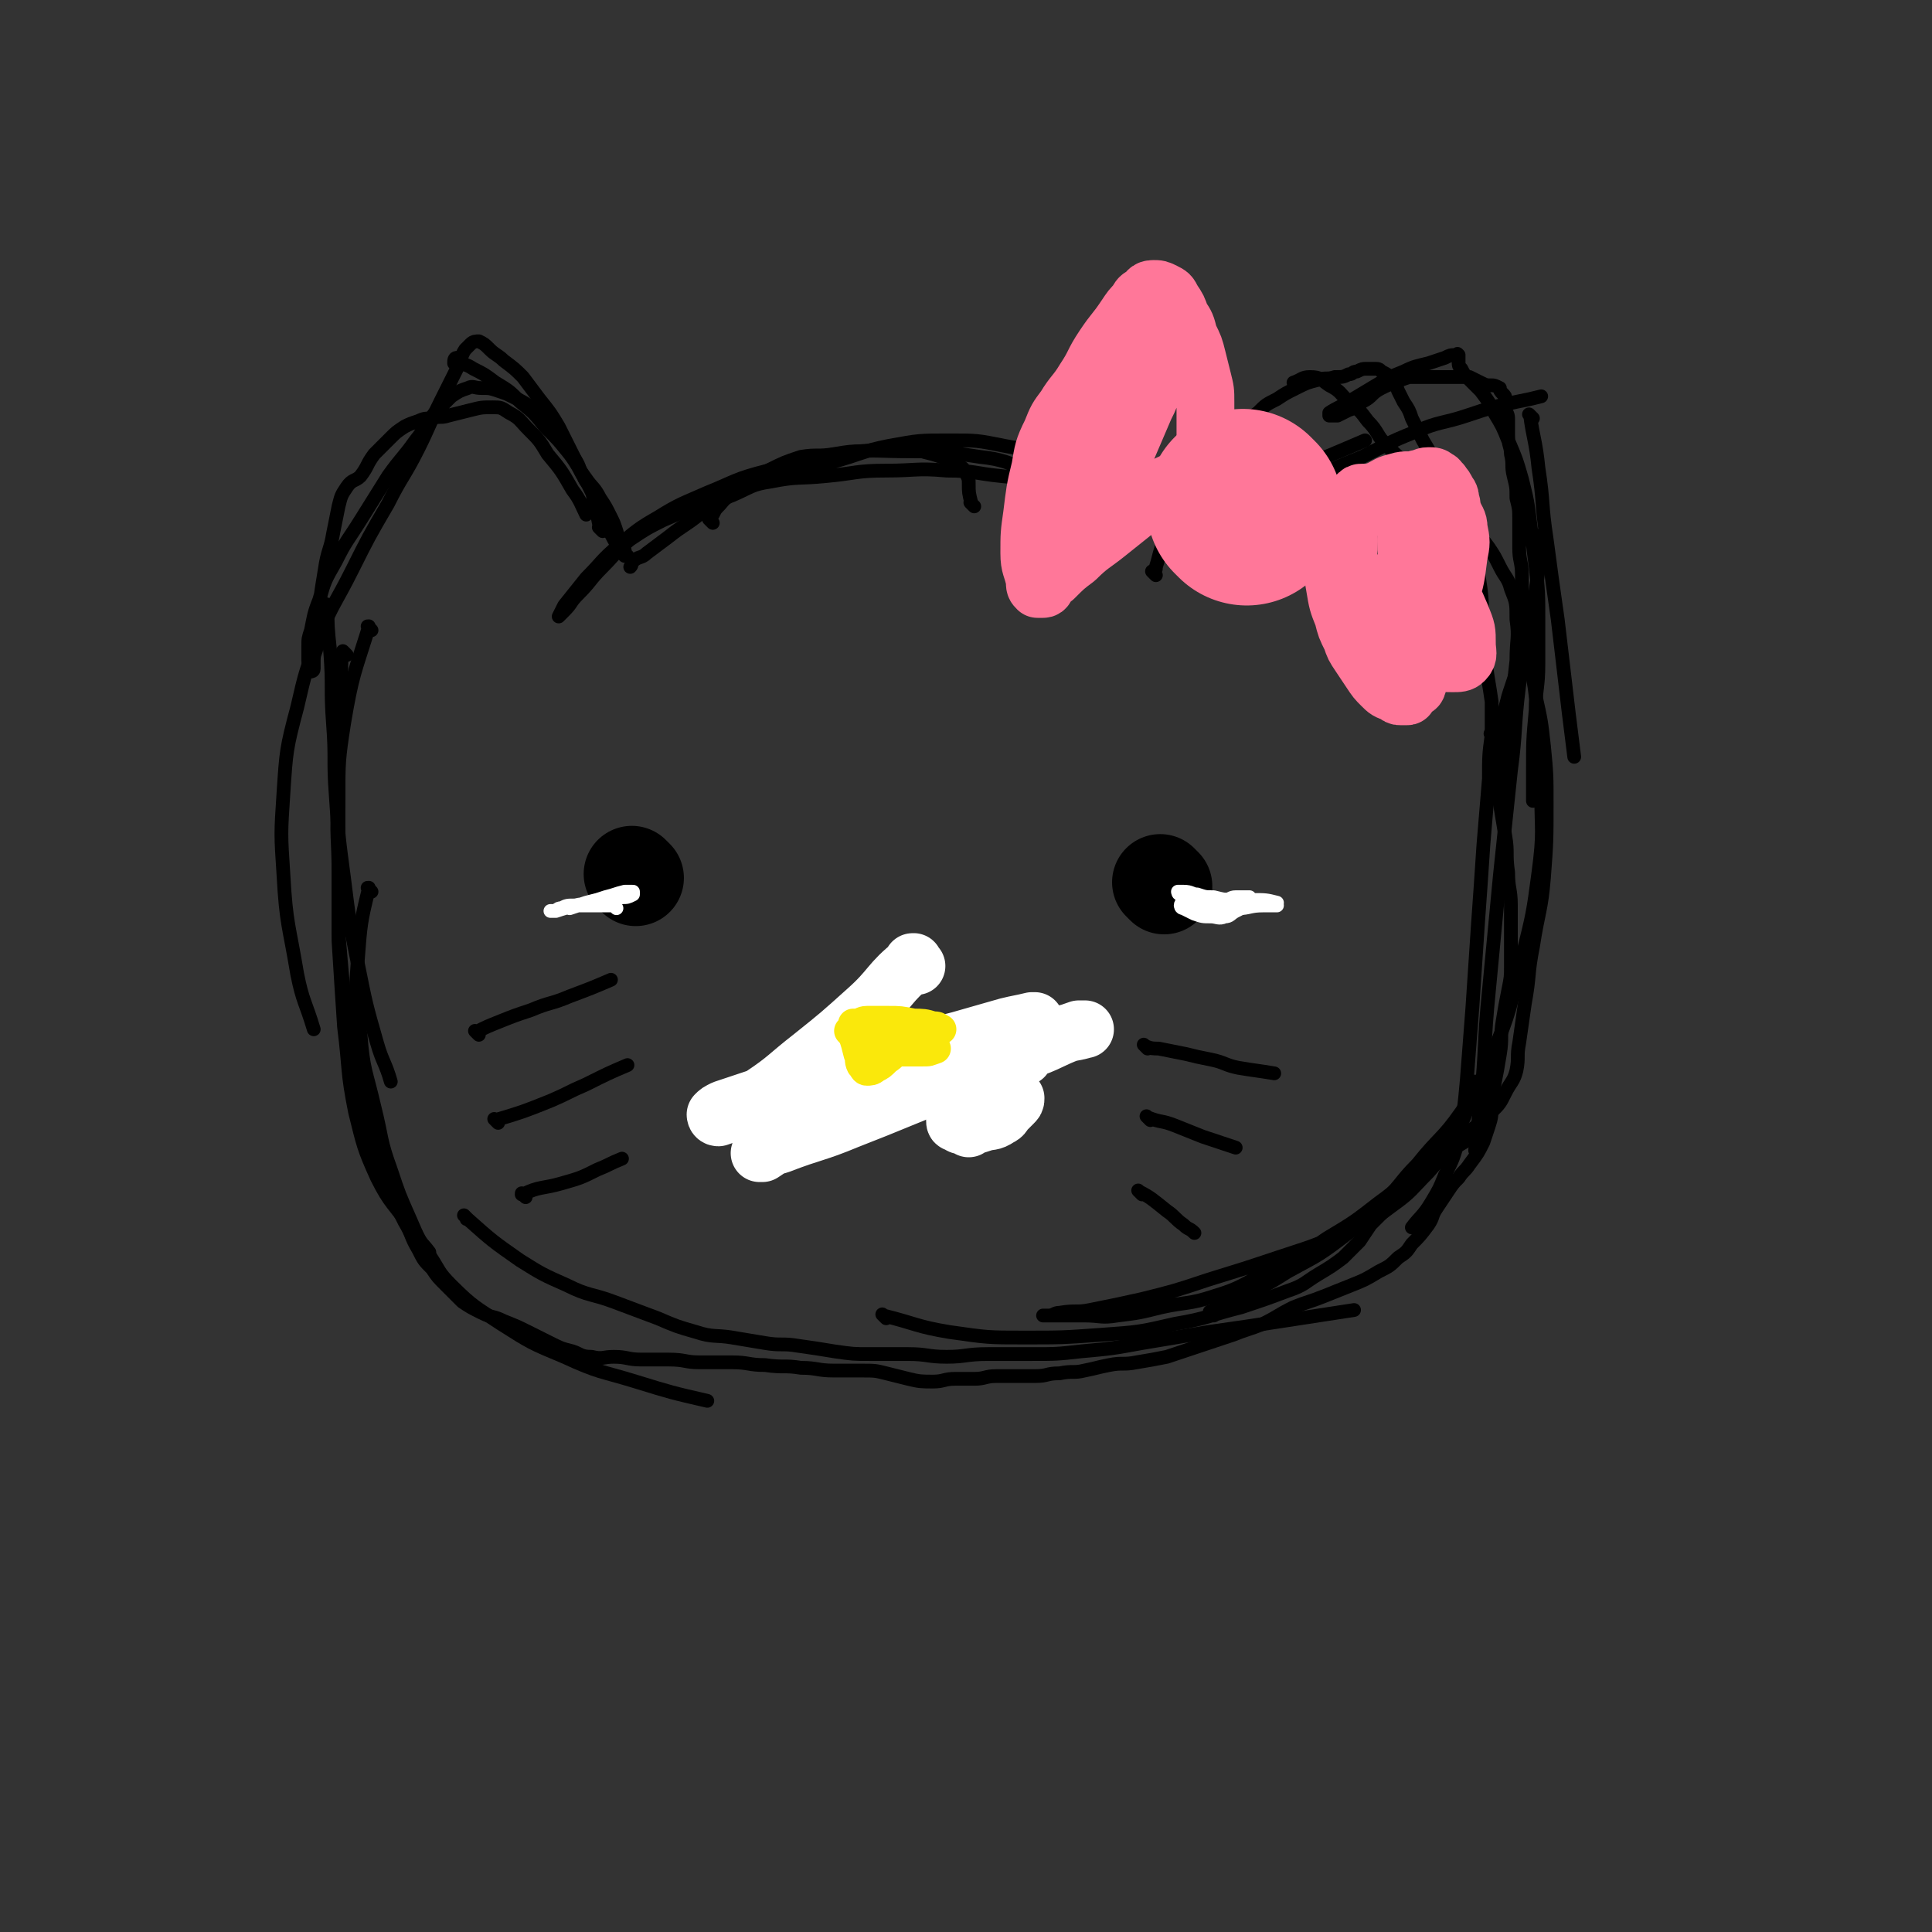 <svg viewBox='0 0 702 702' version='1.1' xmlns='http://www.w3.org/2000/svg' xmlns:xlink='http://www.w3.org/1999/xlink'><rect x="0" y="0" width="702" height="702" fill="#333333" stroke="none"/><g fill='none' stroke='#000000' stroke-width='5' stroke-linecap='round' stroke-linejoin='round'><path d='M259,190c-1,-1 -1,-1 -1,-1 -1,-1 0,0 0,0 0,0 0,0 0,0 0,0 0,0 0,0 -1,-1 0,0 0,0 0,0 0,0 0,0 1,-1 0,-1 1,-2 1,-2 1,-2 2,-3 2,-2 2,-3 5,-4 7,-3 7,-4 14,-5 10,-2 10,-1 20,-2 11,-1 11,-2 22,-2 11,0 11,-1 22,0 10,0 10,1 20,2 9,1 9,0 17,2 7,1 7,2 13,4 5,2 5,1 10,3 3,1 3,2 5,3 1,1 1,0 2,1 0,1 0,1 0,2 0,0 0,-1 -1,-1 -2,-1 -2,0 -3,-1 -2,-1 -2,-1 -4,-2 -3,-2 -3,-2 -6,-4 -4,-2 -5,-2 -9,-4 -7,-3 -6,-3 -13,-5 -10,-3 -10,-4 -19,-5 -13,-2 -13,-2 -25,-2 -14,0 -14,-1 -27,1 -13,2 -13,2 -25,6 -12,3 -12,4 -22,8 -9,4 -10,4 -18,9 -7,4 -8,5 -14,10 -7,6 -6,6 -12,12 -4,5 -4,5 -8,10 -1,2 -1,2 -2,4 0,0 0,0 0,0 1,-1 1,-1 2,-2 3,-3 2,-3 5,-6 5,-5 4,-5 9,-10 5,-5 5,-6 10,-10 6,-4 6,-4 12,-7 7,-3 7,-3 13,-6 7,-3 7,-3 13,-5 8,-3 8,-3 15,-5 10,-3 10,-2 20,-5 11,-3 11,-4 21,-6 11,-2 11,-2 22,-2 10,0 10,0 20,2 10,2 10,1 19,4 10,3 10,3 19,7 10,5 10,6 19,11 10,6 11,5 20,12 8,6 8,7 15,14 '/><path d='M436,187c-1,-1 -1,-1 -1,-1 -1,-1 0,0 0,0 0,0 0,0 0,0 4,-2 3,-2 7,-4 12,-5 13,-5 25,-10 15,-6 15,-6 29,-12 '/><path d='M445,190c-1,-1 -1,-1 -1,-1 -1,-1 0,0 0,0 0,0 0,0 0,0 7,-3 7,-3 13,-6 9,-4 9,-4 18,-8 10,-5 10,-5 20,-9 10,-5 9,-5 19,-9 9,-4 10,-3 19,-6 9,-3 9,-3 18,-5 5,-1 5,-1 9,-2 '/><path d='M557,152c-1,-1 -1,-1 -1,-1 -1,-1 0,0 0,0 0,0 0,0 0,0 0,0 -1,-1 0,0 1,8 2,9 3,19 2,13 1,13 3,26 2,15 2,15 4,29 2,17 2,17 4,34 1,8 1,8 2,16 '/><path d='M561,196c-1,-1 -1,-1 -1,-1 -1,-1 0,0 0,0 -1,13 -1,13 -3,26 -2,14 -3,14 -5,28 -2,16 -1,16 -3,31 -2,19 -2,19 -4,38 -2,21 -2,21 -4,42 -2,20 -1,20 -3,40 -1,9 -1,9 -2,18 '/><path d='M543,268c-1,-1 -1,-1 -1,-1 -1,-1 0,0 0,0 0,0 0,0 0,0 0,0 0,-1 0,0 -1,7 -1,8 -1,16 -1,12 -1,12 -2,24 -1,15 -1,15 -2,29 -1,15 -1,15 -2,30 -1,13 -1,13 -2,26 -1,11 -1,11 -3,22 -2,7 -2,7 -5,13 -2,5 -2,5 -5,10 -3,5 -4,5 -7,9 '/><path d='M538,413c-1,-1 -1,-1 -1,-1 -1,-1 0,0 0,0 0,0 0,0 0,0 0,0 0,0 0,0 -1,-1 0,0 0,0 -5,3 -5,3 -10,6 -6,4 -6,4 -12,8 -7,5 -7,6 -14,11 -9,7 -9,7 -19,13 -10,7 -11,7 -21,12 -10,5 -10,6 -20,9 -9,3 -10,2 -19,4 -8,2 -8,2 -16,3 -6,1 -6,0 -12,0 -5,0 -5,0 -9,0 -3,0 -3,0 -5,0 -1,0 -1,0 -1,0 0,0 0,0 0,0 1,0 1,0 2,0 2,0 2,-1 4,-1 6,-1 6,0 11,-1 10,-2 10,-2 19,-4 12,-3 12,-3 24,-7 13,-4 13,-4 25,-8 12,-4 13,-4 24,-9 10,-4 10,-4 18,-10 7,-5 7,-6 13,-12 6,-7 6,-6 10,-14 5,-9 4,-10 7,-19 '/><path d='M441,478c-1,-1 -1,-1 -1,-1 -1,-1 0,0 0,0 0,0 0,0 0,0 0,0 -1,0 0,0 4,-4 5,-3 11,-6 9,-4 9,-4 17,-9 9,-5 10,-5 18,-11 8,-6 8,-6 15,-13 8,-7 7,-8 14,-15 8,-10 9,-9 16,-19 8,-12 8,-12 13,-25 6,-15 5,-16 9,-31 4,-16 4,-16 6,-31 2,-15 1,-15 1,-29 0,-6 0,-6 0,-12 '/><path d='M228,202c-1,-1 -1,-1 -1,-1 -1,-1 0,0 0,0 0,0 0,0 0,0 0,0 0,0 0,0 -1,-1 0,-1 0,-1 -1,-3 -2,-3 -3,-7 -1,-3 -1,-3 -2,-5 -2,-4 -2,-4 -4,-7 -2,-4 -3,-4 -5,-7 -3,-4 -3,-5 -6,-9 -4,-5 -4,-5 -9,-10 -4,-5 -4,-5 -9,-9 -4,-4 -4,-4 -9,-7 -4,-3 -4,-3 -8,-5 -3,-2 -3,-1 -5,-3 -1,0 -1,-1 -1,-1 -1,0 -1,1 -1,2 '/><path d='M219,193c-1,-1 -1,-1 -1,-1 -1,-1 0,0 0,0 0,0 0,0 0,0 -1,-5 -1,-5 -2,-9 -1,-3 0,-3 -1,-5 -1,-3 -2,-2 -3,-5 -2,-3 -1,-3 -3,-6 -2,-3 -3,-3 -5,-6 -3,-3 -2,-4 -5,-7 -3,-3 -3,-3 -6,-6 -3,-2 -3,-2 -7,-4 -2,-1 -2,-1 -5,-2 -3,-1 -3,-1 -6,-1 -3,0 -3,-1 -5,0 -3,1 -3,1 -6,3 -3,3 -3,3 -6,6 -4,5 -3,5 -7,10 -5,7 -5,6 -10,13 -5,8 -5,8 -10,16 -5,8 -5,7 -9,15 -4,7 -4,7 -6,14 -2,5 -2,6 -3,11 -1,3 -1,3 -1,6 0,3 0,3 0,5 0,2 1,2 1,3 0,0 0,1 0,1 0,0 1,0 1,-1 0,-1 0,-2 0,-3 0,-3 1,-3 1,-5 1,-3 1,-3 1,-6 0,-5 0,-5 0,-9 1,-7 1,-7 2,-13 1,-7 2,-7 3,-13 1,-5 1,-5 2,-10 1,-4 1,-4 3,-7 2,-3 3,-2 5,-4 3,-4 2,-4 5,-8 3,-3 3,-3 6,-6 2,-2 2,-2 5,-4 2,-1 2,-1 5,-2 2,-1 3,-1 5,-1 3,-1 3,0 6,-1 4,-1 4,-1 8,-2 4,-1 4,-1 8,-1 3,0 3,0 6,2 4,2 4,3 7,6 4,4 4,4 7,9 5,6 5,6 9,13 3,4 3,5 5,9 '/><path d='M420,209c-1,-1 -1,-1 -1,-1 -1,-1 0,0 0,0 0,0 0,0 0,0 0,0 0,0 0,0 -1,-1 0,0 0,0 1,-1 1,-1 1,-2 1,-3 1,-4 2,-7 1,-4 1,-4 3,-7 2,-4 3,-3 5,-7 3,-4 2,-4 5,-8 3,-4 3,-4 6,-8 3,-4 3,-4 6,-8 2,-3 2,-3 5,-6 2,-3 2,-3 5,-5 3,-3 3,-3 7,-5 3,-2 3,-2 7,-4 4,-2 4,-2 8,-3 3,-1 3,0 6,-1 3,0 3,0 5,-1 2,0 1,-1 3,-1 2,-1 2,-1 4,-1 1,0 1,0 2,0 2,0 2,0 3,1 2,1 2,1 3,2 2,2 2,2 3,5 1,2 1,2 2,4 2,3 2,3 3,6 2,4 2,4 4,8 3,5 3,5 5,10 3,5 3,5 5,10 3,5 3,5 5,10 2,5 2,5 3,10 2,7 2,7 3,14 1,8 0,8 1,15 0,7 0,7 1,13 1,7 1,6 2,13 0,6 0,6 0,12 0,5 1,5 1,10 0,4 0,4 0,8 0,2 0,2 0,3 0,0 0,0 0,0 1,-2 1,-2 1,-4 1,-2 0,-2 1,-5 0,-3 0,-3 1,-5 2,-8 2,-8 3,-15 1,-10 1,-10 2,-19 0,-8 1,-8 0,-15 0,-6 0,-6 -2,-11 -1,-4 -2,-4 -4,-8 -2,-4 -2,-4 -4,-7 -3,-4 -3,-4 -6,-8 -3,-4 -3,-5 -6,-8 -4,-4 -4,-3 -8,-6 -4,-3 -4,-4 -8,-7 -5,-4 -5,-4 -9,-8 -4,-4 -3,-5 -7,-9 -3,-4 -3,-4 -7,-7 -3,-3 -3,-4 -7,-6 -3,-2 -3,-3 -7,-3 -3,0 -3,1 -6,2 '/><path d='M120,221c-1,-1 -1,-1 -1,-1 -1,-1 0,0 0,0 0,0 0,0 0,0 0,0 -1,-1 0,0 0,7 0,8 1,17 1,13 0,13 1,26 1,13 0,13 1,26 1,15 1,15 3,30 2,16 2,16 5,31 3,15 3,15 7,29 2,7 3,7 5,14 '/><path d='M126,238c-1,-1 -1,-1 -1,-1 -1,-1 0,0 0,0 0,0 0,0 0,0 -1,3 -1,3 -1,6 -1,11 -1,11 -1,22 0,11 0,11 0,22 0,14 0,14 0,27 0,14 0,14 0,28 1,16 1,16 2,31 2,16 1,16 4,31 3,12 3,13 8,24 5,10 6,9 12,18 3,5 4,5 7,9 '/><path d='M135,324c-1,-1 -1,-1 -1,-1 -1,-1 0,0 0,0 0,0 0,0 0,0 0,0 0,-1 0,0 -3,12 -3,13 -4,26 -1,14 -1,14 1,27 1,13 2,13 5,26 3,12 2,12 6,23 3,9 3,9 7,18 3,7 3,7 7,13 4,6 3,6 8,11 8,8 9,8 18,14 11,7 11,7 23,12 13,6 13,5 26,9 13,4 13,4 26,7 '/><path d='M170,443c-1,-1 -1,-1 -1,-1 -1,-1 0,0 0,0 1,1 0,1 1,1 9,8 9,8 19,15 8,5 8,5 17,9 8,4 9,3 17,6 8,3 8,3 16,6 7,3 7,3 14,5 6,2 7,1 13,2 6,1 6,1 12,2 6,1 6,0 12,1 7,1 7,1 13,2 7,1 7,1 13,1 7,0 7,0 14,0 7,0 7,1 14,1 7,0 7,-1 15,-1 8,0 8,0 16,0 9,0 9,0 18,-1 11,-1 11,-1 22,-3 12,-2 12,-2 24,-4 14,-2 14,-2 27,-4 13,-2 13,-2 26,-4 '/><path d='M322,479c-1,-1 -1,-1 -1,-1 -1,-1 0,0 0,0 0,0 0,0 0,0 12,3 12,4 24,6 14,2 14,2 27,2 14,0 14,0 28,-1 14,-1 14,-1 27,-4 12,-2 12,-3 24,-6 9,-3 9,-3 17,-6 6,-2 6,-3 11,-6 5,-3 5,-3 9,-6 3,-3 3,-3 6,-6 2,-3 2,-3 4,-6 2,-2 2,-2 4,-4 3,-3 2,-4 5,-7 4,-4 4,-4 8,-7 5,-4 4,-4 9,-8 5,-4 5,-4 10,-8 4,-3 4,-3 8,-7 3,-3 3,-3 5,-7 2,-4 3,-4 4,-8 1,-5 0,-5 1,-10 1,-7 1,-7 2,-14 2,-11 1,-11 3,-21 2,-13 3,-13 4,-25 1,-13 1,-14 1,-27 0,-10 0,-11 -1,-21 -1,-9 -1,-9 -3,-18 -1,-9 -2,-9 -3,-17 -1,-6 -1,-6 -2,-12 '/><path d='M295,418c-1,-1 -1,-1 -1,-1 -1,-1 0,0 0,0 0,0 0,0 0,0 0,0 0,0 0,0 -1,-1 0,0 0,0 3,-3 3,-3 6,-6 3,-3 3,-3 6,-5 3,-2 3,-2 6,-4 3,-2 3,-3 6,-5 2,-2 3,-1 5,-3 2,-1 1,-1 3,-2 1,-1 1,-1 3,-1 1,0 1,0 2,0 1,0 1,-1 2,-1 1,0 1,1 2,1 1,0 1,0 2,0 1,0 1,0 2,1 1,0 1,0 2,1 2,1 2,1 3,2 2,1 2,1 3,2 1,1 1,1 2,2 1,1 1,1 3,2 1,1 2,1 3,1 '/></g>
<g fill='none' stroke='#FFFFFF' stroke-width='21' stroke-linecap='round' stroke-linejoin='round'><path d='M333,351c-1,-1 -1,-1 -1,-1 -1,-1 0,0 0,0 0,0 0,0 0,0 0,0 0,-1 0,0 -9,7 -8,9 -17,17 -10,9 -10,9 -20,17 -9,7 -9,8 -18,14 -5,3 -5,3 -10,5 -3,2 -3,2 -6,3 -1,0 -1,-1 -1,-1 1,-1 1,-1 3,-2 9,-3 9,-3 18,-6 13,-4 13,-3 26,-7 13,-4 13,-4 26,-8 9,-3 9,-2 19,-5 7,-2 7,-2 14,-4 4,-1 5,-1 9,-2 1,0 1,0 1,0 0,0 0,0 0,0 -1,1 -1,1 -2,1 -4,2 -4,2 -7,3 -7,3 -8,3 -15,6 -14,7 -13,7 -27,14 -12,6 -12,5 -24,11 -9,4 -9,4 -18,9 -3,2 -3,2 -6,4 0,0 -1,0 -1,0 3,-1 3,-2 7,-3 13,-5 13,-4 25,-9 18,-7 17,-7 35,-14 16,-6 16,-6 32,-12 8,-3 8,-4 17,-7 1,0 3,0 2,0 -3,1 -5,1 -9,2 -6,1 -6,1 -11,3 -13,4 -13,4 -25,9 -14,5 -13,6 -27,10 -12,3 -12,2 -24,5 -9,2 -8,3 -17,5 -2,1 -6,2 -5,1 1,-1 4,-3 9,-4 13,-4 13,-4 26,-7 20,-5 20,-6 39,-10 11,-3 11,-2 22,-4 '/><path d='M352,410c-1,-1 -1,-1 -1,-1 -1,-1 0,0 0,0 0,0 0,0 0,0 0,0 0,0 0,0 -1,-1 0,0 0,0 1,-1 0,-1 1,-2 2,-2 2,-2 4,-3 2,-2 2,-2 5,-3 2,-1 2,-1 4,-2 1,0 1,0 2,0 1,0 1,0 2,0 0,1 0,1 -1,2 -1,1 -1,1 -2,2 -2,2 -1,2 -3,3 -3,2 -3,1 -6,2 -3,1 -3,1 -6,1 -2,0 -2,0 -3,-1 -1,0 -1,0 -1,-1 0,-1 0,-2 1,-3 2,-2 2,-2 4,-3 4,-2 4,-1 9,-2 '/></g>
<g fill='none' stroke='#000000' stroke-width='35' stroke-linecap='round' stroke-linejoin='round'><path d='M423,322c-1,-1 -1,-1 -1,-1 -1,-1 0,0 0,0 0,0 0,0 0,0 0,0 0,0 0,0 -1,-1 0,0 0,0 '/><path d='M231,319c-1,-1 -1,-1 -1,-1 -1,-1 0,0 0,0 0,0 0,0 0,0 '/></g>
<g fill='none' stroke='#FF7799' stroke-width='70' stroke-linecap='round' stroke-linejoin='round'><path d='M453,185c-1,-1 -1,-1 -1,-1 -1,-1 0,0 0,0 0,0 0,0 0,0 0,0 0,0 0,0 -1,-1 0,0 0,0 '/></g>
<g fill='none' stroke='#FF7799' stroke-width='21' stroke-linecap='round' stroke-linejoin='round'><path d='M440,179c-1,-1 -1,-1 -1,-1 -1,-1 0,0 0,0 0,0 0,0 0,0 0,-5 -1,-5 -1,-10 0,-6 0,-6 0,-12 0,-5 0,-5 0,-10 0,-4 0,-4 -1,-8 -1,-4 -1,-4 -2,-8 -1,-4 -1,-4 -3,-8 -1,-4 -1,-4 -3,-7 -1,-3 -1,-3 -3,-6 -1,-2 -1,-2 -3,-3 -2,-1 -2,-1 -4,-1 -2,0 -2,1 -3,2 -2,1 -2,1 -3,3 -2,2 -2,2 -4,5 -4,6 -4,5 -8,11 -4,6 -3,6 -7,12 -3,5 -4,5 -7,10 -3,4 -3,4 -5,9 -3,6 -3,7 -4,13 -2,8 -2,9 -3,17 -1,7 -1,7 -1,14 0,5 1,5 2,10 0,2 0,2 1,3 0,0 1,0 1,0 1,0 1,0 1,0 1,0 1,-1 1,-1 2,-2 1,-2 3,-3 4,-4 4,-4 8,-7 5,-5 6,-5 11,-9 5,-4 5,-4 10,-8 4,-3 4,-3 8,-5 3,-2 2,-2 5,-3 2,-1 3,-1 5,-2 2,-1 2,-1 4,-2 1,-1 1,-1 2,-1 0,-1 0,0 0,0 0,0 0,0 0,0 -2,0 -2,0 -3,0 -2,0 -2,0 -4,1 -5,2 -5,2 -10,5 -5,3 -5,4 -10,7 -5,3 -4,3 -9,6 -2,1 -2,1 -4,2 0,0 -1,0 -1,0 0,0 0,-1 0,-1 0,-2 -1,-2 0,-4 2,-6 3,-6 6,-11 4,-8 5,-8 9,-16 3,-7 3,-7 6,-14 2,-4 2,-4 3,-8 0,-1 0,-1 -1,-2 0,-1 0,-1 -1,-1 -1,0 -2,-1 -3,0 -2,1 -2,1 -3,3 -4,5 -4,5 -7,11 -5,8 -5,9 -9,17 -4,8 -4,8 -8,16 -2,4 -3,4 -5,8 -1,1 -1,1 -1,2 0,0 0,0 0,0 2,-2 2,-2 4,-4 5,-7 5,-7 10,-15 5,-8 5,-7 9,-15 4,-8 4,-8 7,-16 2,-6 2,-6 4,-12 1,-3 1,-3 2,-5 0,0 0,-1 0,-1 -1,0 -1,0 -2,1 -3,2 -3,2 -5,5 -4,5 -4,5 -8,10 -4,6 -5,6 -8,12 -4,7 -4,7 -6,14 -2,6 -2,7 -2,13 0,2 1,2 1,4 '/><path d='M477,195c-1,-1 -1,-1 -1,-1 -1,-1 0,0 0,0 0,0 0,0 0,0 0,0 0,0 0,0 -1,-1 0,0 0,0 0,0 0,-1 0,-1 5,-4 5,-4 10,-7 4,-3 4,-3 8,-5 3,-2 4,-2 7,-3 4,-2 3,-2 7,-3 3,-1 4,0 7,-1 2,0 2,-1 4,-1 2,0 2,0 3,1 1,0 1,1 1,1 0,1 1,0 1,1 1,1 1,1 2,3 1,1 1,2 1,3 1,2 0,2 1,4 1,3 2,3 2,6 1,5 1,5 0,10 -1,8 -1,8 -3,15 -2,7 -2,7 -4,14 -2,4 -2,4 -4,8 -2,3 -2,3 -3,6 -1,2 0,2 -1,4 0,1 -1,1 -1,1 -1,0 -1,0 -1,1 -1,0 -1,0 -1,1 -1,1 0,1 -1,1 -1,0 -1,0 -2,0 -1,0 -1,0 -2,-1 -3,-1 -3,-1 -5,-3 -2,-2 -2,-2 -4,-5 -2,-3 -2,-3 -4,-6 -2,-3 -2,-3 -3,-6 -2,-4 -2,-4 -3,-8 -2,-5 -2,-5 -3,-11 -1,-5 0,-5 -1,-10 0,-4 -1,-4 -1,-7 0,-1 0,-1 0,-2 0,0 0,0 0,0 1,1 0,1 1,2 2,3 2,2 4,5 3,5 3,5 6,10 5,6 5,6 10,12 5,6 4,6 9,11 4,4 4,4 8,6 3,1 4,1 7,1 2,0 3,0 4,-1 2,-2 1,-3 1,-6 0,-5 0,-5 -2,-10 -3,-7 -3,-7 -7,-14 -4,-7 -4,-7 -9,-14 -4,-5 -4,-5 -8,-10 -3,-3 -3,-4 -7,-6 -2,-1 -3,-1 -5,-1 -1,0 -1,0 -2,1 -1,3 -1,3 -2,6 -1,5 -1,6 -1,11 0,7 -1,7 0,14 0,6 0,6 2,11 1,3 1,4 3,6 1,2 2,2 4,2 1,0 2,0 3,-1 3,-3 2,-4 4,-8 3,-8 3,-8 5,-16 2,-7 1,-8 2,-15 0,-4 0,-4 0,-7 0,-1 0,-1 0,-1 0,0 0,0 0,0 0,2 -1,2 -1,4 -1,7 -1,7 -1,14 '/></g>
<g fill='none' stroke='#FAE80B' stroke-width='11' stroke-linecap='round' stroke-linejoin='round'><path d='M310,376c-1,-1 -1,-1 -1,-1 -1,-1 0,0 0,0 0,0 0,0 0,0 0,0 0,0 0,0 -1,-1 0,0 0,0 0,0 0,0 0,0 2,-1 2,-1 4,-1 4,-1 4,-1 8,-1 4,0 4,0 7,0 3,0 3,1 6,1 3,0 3,0 5,0 2,0 2,0 3,0 0,0 0,0 0,0 -2,-1 -1,-1 -3,-1 -3,-1 -4,-1 -7,-1 -5,-1 -5,-1 -9,-1 -4,0 -4,0 -8,0 -2,0 -2,1 -4,1 0,0 -1,0 -1,0 0,0 1,1 2,1 '/><path d='M311,377c-1,-1 -1,-1 -1,-1 -1,-1 0,0 0,0 0,0 0,0 0,0 0,0 0,0 0,0 -1,-1 0,0 0,0 1,3 1,3 2,7 1,2 0,2 1,4 1,1 1,2 2,2 1,0 2,0 3,-1 2,-1 2,-1 4,-3 3,-2 2,-2 5,-4 3,-2 3,-2 6,-4 2,-1 2,-1 4,-1 1,0 1,0 2,0 0,0 0,0 0,0 '/><path d='M321,383c-1,-1 -1,-1 -1,-1 -1,-1 0,0 0,0 0,0 0,0 0,0 0,0 0,0 0,0 -1,-1 0,0 0,0 0,0 0,0 0,0 7,0 8,0 15,0 3,0 2,0 5,-1 '/></g>
<g fill='none' stroke='#000000' stroke-width='5' stroke-linecap='round' stroke-linejoin='round'><path d='M417,381c-1,-1 -1,-1 -1,-1 -1,-1 0,0 0,0 0,0 0,0 0,0 0,0 0,0 0,0 -1,-1 0,0 0,0 2,1 3,1 5,1 5,1 5,1 10,2 4,1 4,1 9,2 5,1 5,2 10,3 6,1 7,1 13,2 '/><path d='M418,407c-1,-1 -1,-1 -1,-1 -1,-1 0,0 0,0 0,0 0,0 0,0 0,0 0,0 0,0 -1,-1 0,0 0,0 5,2 5,1 10,3 5,2 5,2 10,4 6,2 6,2 12,4 '/><path d='M415,434c-1,-1 -1,-1 -1,-1 -1,-1 0,0 0,0 0,0 0,0 0,0 0,0 -1,-1 0,0 4,2 5,3 10,7 3,2 3,3 6,5 2,2 2,1 4,3 '/><path d='M174,376c-1,-1 -1,-1 -1,-1 -1,-1 0,0 0,0 0,0 0,0 0,0 0,0 0,0 0,0 -1,-1 0,0 0,0 0,0 0,0 0,0 4,-2 4,-2 9,-4 5,-2 5,-2 11,-4 7,-3 7,-2 14,-5 8,-3 8,-3 15,-6 '/><path d='M181,408c-1,-1 -1,-1 -1,-1 -1,-1 0,0 0,0 0,0 0,0 0,0 0,0 0,0 0,0 -1,-1 0,0 0,0 10,-3 10,-3 20,-7 7,-3 6,-3 13,-6 8,-4 8,-4 15,-7 '/><path d='M191,435c-1,-1 -1,-1 -1,-1 -1,-1 0,0 0,0 0,0 0,0 0,0 0,0 -1,0 0,0 6,-3 7,-2 14,-4 7,-2 7,-2 13,-5 5,-2 4,-2 9,-4 '/></g>
<g fill='none' stroke='#FFFFFF' stroke-width='5' stroke-linecap='round' stroke-linejoin='round'><path d='M446,331c-1,-1 -1,-1 -1,-1 -1,-1 0,0 0,0 0,0 0,0 0,0 0,0 0,0 0,0 -1,-1 0,0 0,0 0,0 0,0 0,0 -3,-1 -3,-1 -6,-1 -2,0 -2,0 -4,0 -2,0 -2,-1 -4,-1 -1,0 -2,0 -2,1 0,0 0,1 1,1 2,1 2,1 4,2 3,1 3,1 6,1 2,0 3,1 5,0 2,0 2,-1 4,-2 2,-1 2,-1 3,-2 1,-1 1,-1 2,-1 0,-1 0,-1 0,-1 0,0 0,0 0,0 0,0 0,0 0,0 -1,-1 0,-1 0,-1 0,0 0,0 0,0 -3,0 -3,0 -5,0 -2,0 -2,1 -4,1 -2,1 -2,1 -5,1 -1,0 -1,0 -3,0 0,0 0,0 0,0 0,0 0,0 0,0 2,0 2,-1 4,-1 3,0 3,0 6,0 4,0 4,0 8,0 5,0 5,0 9,1 0,0 0,0 0,0 '/><path d='M454,328c-1,-1 -1,-1 -1,-1 -1,-1 0,0 0,0 0,0 0,0 0,0 0,0 0,0 0,0 -1,-1 0,0 0,0 0,0 0,0 0,0 0,0 0,0 0,0 -1,-1 0,0 0,0 -1,0 -2,0 -4,0 -4,0 -4,0 -8,-1 -3,0 -3,0 -6,-1 -2,0 -2,-1 -5,-1 -1,0 -2,0 -2,0 0,0 0,1 1,1 2,1 2,1 5,2 4,1 4,1 8,2 4,1 4,1 8,1 4,0 4,-1 9,-1 3,0 3,0 5,0 '/><path d='M224,330c-1,-1 -1,-1 -1,-1 -1,-1 0,0 0,0 0,0 0,0 0,0 0,0 0,0 0,0 -1,-1 0,0 0,0 0,0 0,0 -1,0 -3,0 -3,0 -7,0 -3,0 -3,0 -6,0 -3,0 -3,0 -5,1 -2,0 -1,1 -3,1 0,0 -1,0 -1,0 0,0 1,0 2,0 3,-1 3,-1 7,-2 4,-1 5,0 9,-1 4,-1 4,-1 8,-2 2,0 2,0 4,-1 0,0 0,-1 0,-1 -1,0 -2,0 -3,0 -4,1 -3,1 -7,2 -3,1 -3,1 -7,2 -3,1 -3,1 -6,2 '/></g>
<g fill='none' stroke='#000000' stroke-width='5' stroke-linecap='round' stroke-linejoin='round'><path d='M227,202c-1,-1 -1,-1 -1,-1 -1,-1 0,0 0,0 0,0 0,0 0,0 0,0 0,0 0,0 -3,-5 -3,-5 -5,-9 -3,-5 -2,-6 -5,-11 -3,-7 -4,-7 -7,-14 -3,-6 -3,-6 -6,-12 -3,-5 -3,-5 -7,-10 -3,-4 -3,-4 -6,-8 -3,-3 -3,-3 -7,-6 -2,-2 -3,-2 -5,-4 -2,-2 -2,-2 -4,-3 -1,0 -2,0 -3,1 -1,1 -1,1 -2,2 -2,3 -1,4 -3,7 -3,6 -3,6 -6,12 -4,8 -4,9 -8,17 -5,10 -6,10 -11,20 -7,12 -7,12 -13,24 -6,12 -7,12 -12,24 -5,13 -5,13 -8,26 -4,15 -4,16 -5,31 -1,15 -1,15 0,30 1,18 2,18 5,36 2,10 3,10 6,20 '/><path d='M135,229c-1,-1 -1,-1 -1,-1 -1,-1 0,0 0,0 0,0 0,0 0,0 0,0 0,-1 0,0 -5,16 -6,17 -9,35 -2,13 -2,14 -2,27 -1,14 0,14 0,28 0,11 0,11 0,21 1,12 1,12 2,23 1,10 1,10 3,19 2,11 2,11 5,22 2,8 2,8 4,16 2,7 1,7 4,13 3,6 3,6 6,12 3,5 2,5 5,10 2,4 2,4 5,7 2,3 2,3 5,6 3,3 3,3 6,6 3,2 3,2 7,4 4,2 4,1 8,3 5,2 5,2 9,4 4,2 4,2 8,4 4,2 4,2 8,3 3,1 3,2 7,2 4,1 4,0 8,0 5,0 5,1 10,1 5,0 5,0 10,0 6,0 6,1 11,1 6,0 6,0 12,0 6,0 6,1 12,1 7,1 7,0 13,1 6,0 6,1 12,1 5,0 5,0 10,0 5,0 5,0 9,1 4,1 4,1 8,2 4,1 5,1 9,1 4,0 4,-1 8,-1 4,0 4,0 7,0 4,0 4,-1 8,-1 4,0 4,0 7,0 3,0 3,0 7,0 5,0 4,-1 9,-1 5,-1 5,0 9,-1 5,-1 4,-1 9,-2 5,-1 5,0 10,-1 6,-1 6,-1 11,-2 6,-2 6,-2 12,-4 6,-2 6,-2 12,-4 5,-2 6,-2 11,-4 6,-3 5,-3 11,-6 5,-2 6,-2 11,-4 5,-2 5,-2 10,-4 5,-2 5,-2 10,-5 4,-2 4,-2 7,-5 3,-2 3,-2 5,-5 3,-3 3,-3 6,-7 2,-3 1,-3 3,-6 2,-3 2,-3 4,-6 2,-3 2,-3 4,-5 2,-3 2,-2 4,-5 3,-4 3,-4 5,-8 1,-3 1,-3 2,-6 1,-3 1,-4 1,-7 1,-4 0,-4 1,-8 1,-5 1,-5 2,-11 1,-6 0,-6 1,-12 1,-6 1,-6 2,-11 1,-5 1,-5 1,-9 0,-5 0,-5 0,-10 0,-6 0,-6 0,-12 0,-6 -1,-6 -1,-12 -1,-7 0,-7 -1,-13 -1,-6 -1,-6 -2,-12 0,-4 0,-5 0,-9 0,-4 0,-4 0,-8 0,-5 0,-5 1,-9 0,-4 0,-5 1,-9 1,-4 1,-4 2,-7 1,-3 1,-3 2,-6 1,-4 0,-4 1,-8 0,-3 0,-2 1,-5 0,-2 1,-2 1,-4 0,-1 0,-2 0,-3 0,-3 -1,-3 -1,-6 0,-4 0,-5 0,-9 0,-5 -1,-5 -1,-10 0,-5 0,-5 0,-10 0,-4 0,-4 -1,-8 0,-4 0,-4 -1,-8 -1,-4 0,-4 -1,-8 0,-3 -1,-3 -1,-7 0,-3 0,-3 0,-6 0,-2 -1,-2 -1,-4 0,-1 0,-2 0,-3 0,-1 0,-1 -1,-2 -1,-1 -1,-1 -1,-2 0,0 0,0 0,0 -2,-1 -2,-1 -3,-1 -2,0 -2,0 -4,-1 -2,-1 -2,-1 -4,-2 -2,0 -2,0 -4,0 -2,0 -2,0 -4,0 -3,0 -3,0 -5,0 -2,0 -2,0 -4,0 -3,0 -3,0 -5,0 -3,1 -3,1 -5,2 -3,1 -3,1 -5,2 -4,2 -3,3 -7,5 -2,2 -2,2 -5,3 -2,1 -2,1 -4,2 -1,0 -1,0 -2,0 0,0 0,0 -1,0 0,0 0,0 0,0 0,0 0,-1 0,-1 3,-2 4,-2 7,-4 5,-3 5,-3 10,-6 5,-3 5,-3 10,-5 4,-2 5,-2 9,-3 3,-1 3,-1 6,-2 2,-1 2,-1 4,-1 0,0 1,0 1,0 0,0 0,0 0,0 0,0 0,0 0,0 -1,-1 0,0 0,0 0,1 0,1 0,2 0,2 0,2 1,3 1,2 1,2 3,4 2,2 2,2 4,4 3,4 3,4 5,8 3,5 3,5 5,10 3,7 3,7 5,14 2,8 2,8 3,16 1,8 1,8 2,16 1,9 1,10 1,19 0,8 0,8 0,16 0,9 -1,9 -1,17 -1,11 -1,11 -1,22 0,6 0,6 0,11 '/><path d='M354,184c-1,-1 -1,-1 -1,-1 -1,-1 0,0 0,0 0,0 0,0 0,0 0,0 0,0 0,0 -1,-4 -1,-4 -1,-7 0,-2 0,-2 -1,-4 -1,-2 -1,-2 -3,-3 -3,-2 -3,-2 -6,-3 -3,-1 -3,-1 -7,-2 -5,-1 -5,-1 -10,-1 -5,0 -5,0 -11,1 -5,0 -5,0 -11,1 -6,1 -6,0 -12,1 -6,2 -6,2 -12,5 -7,3 -7,3 -13,7 -6,4 -6,4 -12,9 -5,4 -6,4 -11,8 -4,3 -4,3 -8,6 -2,2 -3,1 -5,3 -1,1 0,1 -1,2 '/></g>
</svg>